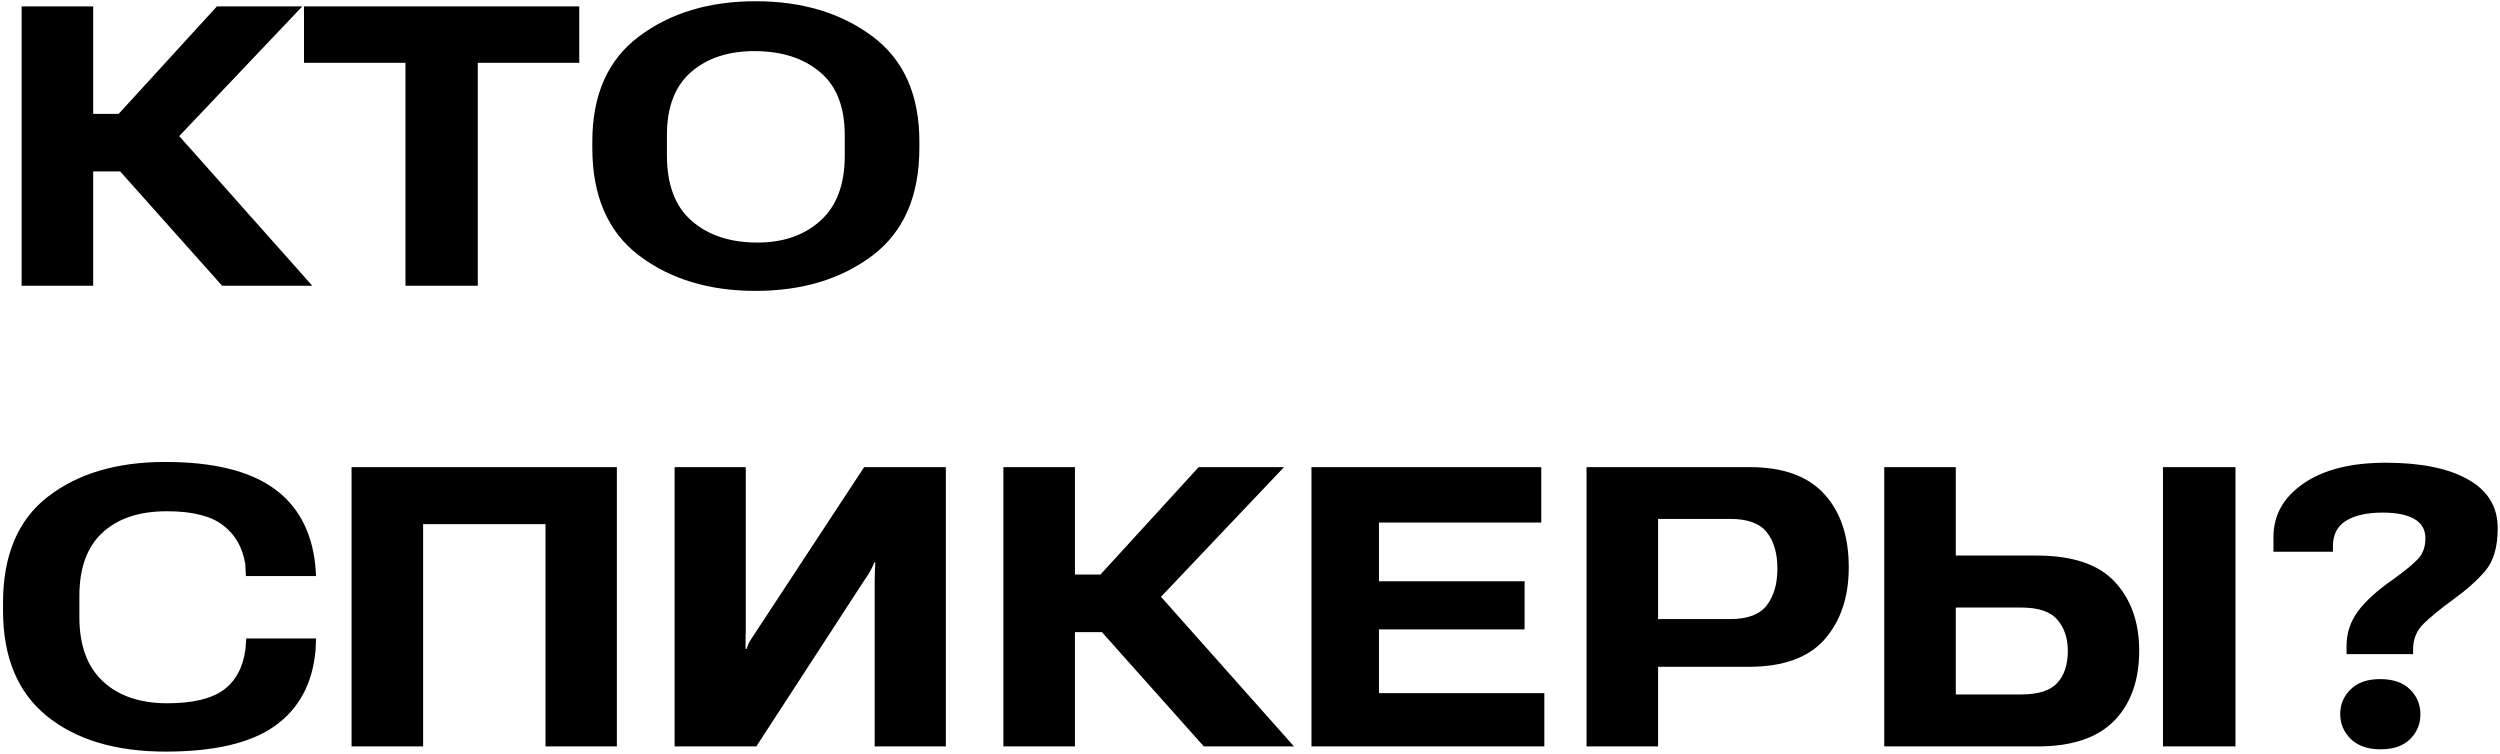 <?xml version="1.0" encoding="UTF-8"?> <svg xmlns="http://www.w3.org/2000/svg" width="700" height="211" viewBox="0 0 700 211" fill="none"><path d="M62.185 80L29.421 43.262L45.749 33.11L87.429 80H62.185ZM16.101 31.875H33.234L60.734 1.797H84.636L40.808 47.988H16.101V31.875ZM6.057 80V1.797H26.091V80H6.057ZM85.119 17.588V1.797H162.194V17.588H133.781V80H113.532V17.588H85.119ZM165.847 41.382V39.663C165.847 26.522 170.215 16.693 178.952 10.176C187.689 3.623 198.557 0.347 211.555 0.347C224.589 0.347 235.492 3.623 244.265 10.176C253.037 16.693 257.424 26.522 257.424 39.663V41.382C257.424 54.881 253.037 64.943 244.265 71.567C235.492 78.156 224.589 81.45 211.555 81.45C198.557 81.45 187.689 78.156 178.952 71.567C170.215 64.943 165.847 54.881 165.847 41.382ZM186.74 43.477C186.74 51.676 189.032 57.782 193.615 61.792C198.199 65.802 204.214 67.843 211.662 67.915C219.038 67.987 225.018 65.981 229.602 61.899C234.221 57.817 236.53 51.712 236.53 43.584V37.837C236.53 29.959 234.239 24.087 229.655 20.22C225.072 16.352 219.074 14.383 211.662 14.312C204.178 14.24 198.145 16.174 193.562 20.112C189.014 24.051 186.74 29.941 186.74 37.783V43.477ZM0.847 170.919V168.824C0.847 155.468 5.036 145.549 13.415 139.068C21.794 132.587 32.733 129.347 46.232 129.347C59.445 129.347 69.489 131.746 76.364 136.544C83.275 141.342 87.25 148.575 88.288 158.243L88.503 161.305H68.845L68.684 157.975C67.932 153.284 65.855 149.649 62.453 147.071C59.051 144.457 53.824 143.15 46.77 143.15C38.999 143.15 32.966 145.156 28.669 149.166C24.372 153.141 22.224 159.049 22.224 166.891V172.745C22.224 180.694 24.426 186.71 28.83 190.792C33.234 194.874 39.232 196.915 46.823 196.915C53.877 196.915 59.123 195.68 62.56 193.209C65.998 190.702 68.057 186.871 68.737 181.715L68.952 178.761H88.503L88.342 182.198C87.482 191.472 83.669 198.508 76.901 203.307C70.17 208.069 59.982 210.45 46.34 210.45C32.411 210.45 21.346 207.138 13.146 200.514C4.947 193.889 0.847 184.024 0.847 170.919ZM98.439 209V130.797H172.722V209H152.741V146.749H118.474V209H98.439ZM264.836 209H244.909V162.97C244.909 161.645 244.927 160.589 244.963 159.801C245.035 159.013 245.07 158.243 245.07 157.491H244.802C244.551 158.172 244.211 158.906 243.781 159.693C243.387 160.481 242.761 161.466 241.901 162.647L211.77 209H188.889V130.797H208.815V176.075C208.815 177.293 208.798 178.295 208.762 179.083C208.762 179.871 208.762 180.748 208.762 181.715H209.03C209.317 180.784 209.639 180.032 209.997 179.459C210.391 178.886 211 177.955 211.823 176.666L241.955 130.797H264.836V209ZM337.077 209L304.313 172.262L320.642 162.11L362.321 209H337.077ZM290.993 160.875H308.127L335.627 130.797H359.528L315.7 176.988H290.993V160.875ZM280.949 209V130.797H300.983V209H280.949ZM367.209 209V130.797H431.555V146.319H386.115V162.755H426.882V176.236H386.115V194.068H432.414V209H367.209ZM444.23 209V130.797H489.938C499.213 130.797 506.141 133.285 510.725 138.263C515.344 143.24 517.653 150.097 517.653 158.834C517.653 167.141 515.397 173.873 510.886 179.029C506.374 184.15 499.266 186.71 489.562 186.71H464.265V209H444.23ZM464.265 173.336H484.514C489.348 173.336 492.749 172.047 494.719 169.469C496.688 166.855 497.673 163.435 497.673 159.21C497.673 154.913 496.688 151.529 494.719 149.059C492.749 146.552 489.348 145.299 484.514 145.299H464.265V173.336ZM527.59 130.797H547.624V155.558H570.29C580.316 155.558 587.603 158.01 592.15 162.916C596.698 167.822 598.972 174.249 598.972 182.198C598.972 190.506 596.626 197.058 591.936 201.856C587.245 206.619 580.101 209 570.505 209H527.59V130.797ZM547.624 170.113V194.444H565.939C570.738 194.444 574.104 193.37 576.037 191.222C578.007 189.073 578.991 186.083 578.991 182.252C578.991 178.671 578.007 175.753 576.037 173.497C574.104 171.241 570.738 170.113 565.939 170.113H547.624ZM605.632 209H625.935V130.797H605.632V209ZM655.261 199.923C655.261 197.237 656.228 194.946 658.161 193.048C660.095 191.114 662.852 190.147 666.433 190.147C670.085 190.147 672.878 191.114 674.812 193.048C676.745 194.946 677.712 197.255 677.712 199.977C677.712 202.734 676.745 205.061 674.812 206.959C672.914 208.857 670.157 209.806 666.54 209.806C662.959 209.806 660.184 208.839 658.215 206.905C656.245 204.972 655.261 202.644 655.261 199.923ZM636.569 154.483V150.348C636.569 144.225 639.38 139.229 645.002 135.362C650.624 131.495 658.286 129.562 667.99 129.562C677.837 129.562 685.518 131.119 691.032 134.234C696.582 137.35 699.357 141.897 699.357 147.877C699.357 153.105 698.212 157.079 695.92 159.801C693.628 162.486 690.674 165.136 687.058 167.75C683.405 170.4 680.594 172.691 678.625 174.625C676.656 176.559 675.671 178.922 675.671 181.715V183.165H657.033V181.017C656.997 177.4 658.054 174.124 660.202 171.188C662.386 168.251 665.734 165.226 670.246 162.11C673.648 159.64 675.975 157.706 677.229 156.31C678.482 154.877 679.108 153.015 679.108 150.724C679.108 148.289 678.07 146.48 675.993 145.299C673.916 144.117 670.962 143.526 667.131 143.526C662.834 143.526 659.432 144.278 656.926 145.782C654.455 147.286 653.22 149.667 653.22 152.926V154.483H636.569Z" fill="black"></path></svg> 